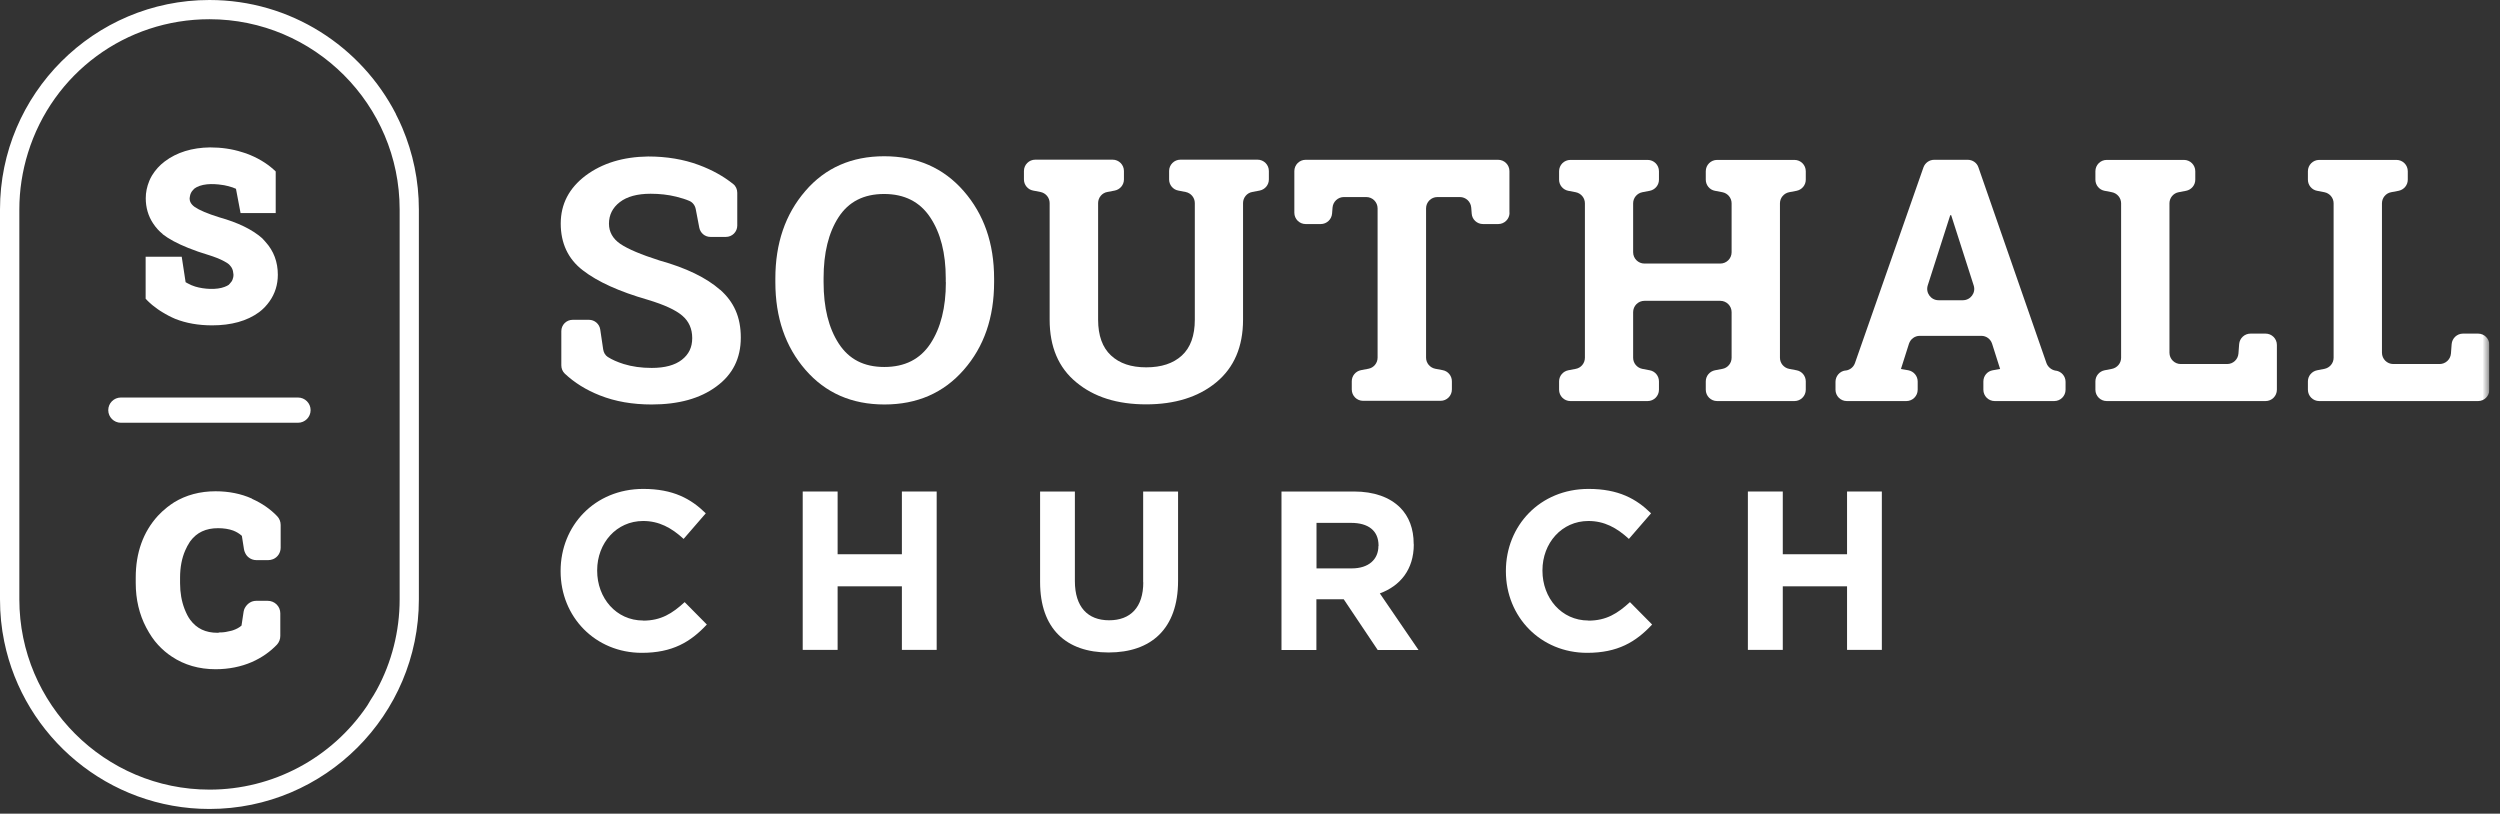 <svg viewBox="0 0 212 69" fill="none" xmlns="http://www.w3.org/2000/svg">
<rect x="0" y="0" width="212" height="69" fill="#333333" stroke="none"/>
<g clip-path="url(#clip0_15_19)">
<mask id="mask0_15_19" style="mask-type:luminance" maskUnits="userSpaceOnUse" x="0" y="0" width="212" height="69">
<path d="M211.1 0H0V68.59H211.1V0Z" fill="white"/>
</mask>
<g mask="url(#mask0_15_19)">
<path d="M61.07 24.58C59.9 23.55 58.19 22.72 55.93 22.09C54.36 21.59 53.25 21.12 52.6 20.68C51.96 20.24 51.64 19.66 51.64 18.97C51.64 18.22 51.95 17.61 52.56 17.14C53.17 16.67 54.04 16.43 55.17 16.43C55.94 16.43 56.66 16.51 57.35 16.68C57.78 16.79 58.14 16.9 58.44 17.03C58.74 17.15 58.94 17.42 59 17.74L59.3 19.31C59.39 19.76 59.78 20.09 60.24 20.09H61.56C62.09 20.09 62.52 19.66 62.52 19.13V16.35C62.52 16.06 62.4 15.78 62.18 15.61C61.36 14.95 60.39 14.41 59.26 13.99C57.97 13.51 56.53 13.27 54.96 13.27C52.83 13.3 51.07 13.84 49.66 14.89C48.26 15.95 47.55 17.3 47.55 18.96C47.55 20.62 48.17 21.96 49.42 22.92C50.67 23.89 52.5 24.72 54.93 25.42C56.33 25.84 57.3 26.29 57.86 26.77C58.42 27.25 58.7 27.88 58.7 28.67C58.7 29.46 58.41 30.05 57.82 30.51C57.23 30.97 56.38 31.2 55.26 31.2C54.39 31.2 53.6 31.09 52.89 30.87C52.35 30.7 51.9 30.5 51.54 30.27C51.32 30.13 51.19 29.89 51.15 29.63L50.9 27.94C50.83 27.47 50.42 27.12 49.95 27.12H48.56C48.03 27.12 47.6 27.55 47.6 28.08V30.98C47.6 31.24 47.7 31.5 47.89 31.68C48.71 32.45 49.7 33.07 50.87 33.53C52.18 34.05 53.64 34.3 55.26 34.3C57.53 34.3 59.36 33.8 60.74 32.78C62.13 31.77 62.82 30.39 62.82 28.63C62.82 26.87 62.23 25.6 61.07 24.57" fill="white"/>
<path d="M80.21 23.93C80.21 26.08 79.77 27.82 78.9 29.14C78.03 30.46 76.73 31.12 74.99 31.12C73.25 31.12 71.99 30.46 71.13 29.14C70.27 27.82 69.84 26.09 69.84 23.93V23.59C69.84 21.45 70.26 19.73 71.11 18.42C71.96 17.11 73.24 16.45 74.97 16.45C76.7 16.45 78 17.11 78.88 18.43C79.76 19.75 80.2 21.47 80.2 23.59V23.93H80.21ZM74.98 13.25C72.22 13.25 69.98 14.23 68.29 16.2C66.59 18.17 65.75 20.64 65.75 23.62V23.93C65.75 26.93 66.6 29.4 68.3 31.36C70 33.32 72.23 34.3 75 34.3C77.77 34.3 80.02 33.32 81.73 31.36C83.45 29.4 84.3 26.92 84.3 23.93V23.62C84.3 20.64 83.44 18.17 81.72 16.2C80 14.23 77.75 13.25 74.98 13.25Z" fill="white"/>
<path d="M106.66 13.54H100.1C99.57 13.54 99.14 13.97 99.14 14.5V15.22C99.14 15.68 99.47 16.08 99.92 16.16L100.54 16.28C100.99 16.37 101.32 16.76 101.32 17.22V27.11C101.32 28.47 100.95 29.48 100.22 30.15C99.49 30.82 98.48 31.15 97.2 31.15C95.92 31.15 94.94 30.82 94.21 30.14C93.49 29.47 93.12 28.46 93.12 27.11V17.22C93.12 16.76 93.45 16.36 93.9 16.28L94.53 16.16C94.98 16.07 95.31 15.68 95.31 15.22V14.5C95.31 13.97 94.88 13.54 94.35 13.54H87.79C87.26 13.54 86.83 13.97 86.83 14.5V15.22C86.83 15.68 87.16 16.08 87.61 16.16L88.23 16.28C88.68 16.37 89.01 16.76 89.01 17.22V27.11C89.01 29.41 89.76 31.18 91.27 32.42C92.77 33.67 94.75 34.29 97.19 34.29C99.63 34.29 101.63 33.67 103.14 32.42C104.65 31.17 105.41 29.4 105.41 27.11V17.22C105.41 16.76 105.74 16.36 106.19 16.28L106.82 16.16C107.27 16.07 107.6 15.68 107.6 15.22V14.5C107.6 13.97 107.17 13.54 106.64 13.54" fill="white"/>
<path d="M128 18.04V14.51C128 13.98 127.57 13.55 127.04 13.55H110.72C110.19 13.55 109.76 13.98 109.76 14.51V18.04C109.76 18.57 110.19 19 110.72 19H112C112.5 19 112.92 18.61 112.96 18.11L113 17.6C113.04 17.1 113.46 16.71 113.96 16.71H115.86C116.39 16.71 116.82 17.14 116.82 17.67V30.33C116.82 30.79 116.49 31.19 116.04 31.27L115.41 31.39C114.96 31.48 114.63 31.87 114.63 32.33V33.03C114.63 33.56 115.06 33.99 115.59 33.99H122.16C122.69 33.99 123.12 33.56 123.12 33.03V32.33C123.12 31.87 122.79 31.47 122.34 31.39L121.71 31.27C121.26 31.18 120.93 30.79 120.93 30.33V17.67C120.93 17.14 121.36 16.71 121.89 16.71H123.8C124.3 16.71 124.72 17.1 124.76 17.6L124.8 18.11C124.83 18.61 125.25 19 125.76 19H127.05C127.58 19 128.01 18.57 128.01 18.04" fill="white"/>
<path d="M153.13 33.05V32.34C153.13 31.88 152.8 31.48 152.35 31.4L151.72 31.28C151.27 31.19 150.94 30.8 150.94 30.34V17.24C150.94 16.78 151.27 16.39 151.72 16.3L152.35 16.18C152.8 16.09 153.13 15.7 153.13 15.24V14.52C153.13 13.99 152.7 13.56 152.17 13.56H145.61C145.08 13.56 144.65 13.99 144.65 14.52V15.24C144.65 15.7 144.98 16.1 145.43 16.18L146.06 16.3C146.51 16.39 146.84 16.78 146.84 17.24V21.39C146.84 21.92 146.41 22.35 145.88 22.35H139.45C138.92 22.35 138.49 21.92 138.49 21.39V17.24C138.49 16.78 138.82 16.39 139.27 16.3L139.9 16.18C140.35 16.09 140.68 15.7 140.68 15.24V14.52C140.68 13.99 140.25 13.56 139.72 13.56H133.17C132.64 13.56 132.21 13.99 132.21 14.52V15.24C132.21 15.7 132.54 16.09 132.99 16.18L133.62 16.3C134.07 16.39 134.4 16.78 134.4 17.24V30.34C134.4 30.8 134.07 31.2 133.62 31.28L132.99 31.4C132.54 31.49 132.21 31.88 132.21 32.34V33.05C132.21 33.58 132.64 34.01 133.17 34.01H139.72C140.25 34.01 140.68 33.58 140.68 33.05V32.34C140.68 31.88 140.35 31.48 139.9 31.4L139.27 31.28C138.82 31.19 138.49 30.8 138.49 30.34V26.47C138.49 25.94 138.92 25.51 139.45 25.51H145.88C146.41 25.51 146.84 25.94 146.84 26.47V30.34C146.84 30.8 146.51 31.2 146.06 31.28L145.43 31.4C144.98 31.49 144.65 31.88 144.65 32.34V33.05C144.65 33.58 145.08 34.01 145.61 34.01H152.17C152.7 34.01 153.13 33.58 153.13 33.05Z" fill="white"/>
<path d="M166.45 25.46H164.39C163.74 25.46 163.28 24.83 163.47 24.21L165.38 18.25H165.46L167.37 24.21C167.57 24.83 167.1 25.46 166.45 25.46ZM174.37 31.43H174.31C173.96 31.37 173.66 31.12 173.54 30.79L167.77 14.19C167.64 13.8 167.27 13.55 166.86 13.55H164.02C163.61 13.55 163.25 13.81 163.11 14.19L157.3 30.79C157.18 31.13 156.88 31.37 156.53 31.42H156.47C156 31.49 155.65 31.9 155.65 32.38V33.05C155.65 33.58 156.08 34.01 156.61 34.01H161.66C162.19 34.01 162.62 33.58 162.62 33.05V32.35C162.62 31.89 162.29 31.49 161.83 31.4L161.2 31.29L161.88 29.15C162.01 28.75 162.38 28.48 162.79 28.48H168.02C168.44 28.48 168.8 28.75 168.93 29.15L169.61 31.29L168.98 31.4C168.52 31.48 168.19 31.88 168.19 32.35V33.05C168.19 33.58 168.62 34.01 169.15 34.01H174.2C174.73 34.01 175.16 33.58 175.16 33.05V32.38C175.16 31.9 174.81 31.5 174.34 31.43" fill="white"/>
<path d="M192.12 28.29H190.84C190.34 28.29 189.92 28.68 189.88 29.18L189.82 29.98C189.78 30.48 189.37 30.87 188.86 30.87H184.93C184.4 30.87 183.97 30.44 183.97 29.91V17.24C183.97 16.78 184.3 16.38 184.75 16.3L185.38 16.18C185.83 16.09 186.16 15.7 186.16 15.24V14.52C186.16 13.99 185.73 13.56 185.2 13.56H178.65C178.12 13.56 177.69 13.99 177.69 14.52V15.24C177.69 15.7 178.02 16.1 178.47 16.18L179.09 16.3C179.54 16.39 179.87 16.78 179.87 17.24V30.34C179.87 30.8 179.54 31.19 179.09 31.28L178.47 31.4C178.02 31.49 177.69 31.88 177.69 32.34V33.05C177.69 33.58 178.12 34.01 178.65 34.01H192.12C192.65 34.01 193.08 33.58 193.08 33.05V29.25C193.08 28.72 192.65 28.29 192.12 28.29Z" fill="white"/>
<path d="M210.14 28.29H208.86C208.36 28.29 207.94 28.68 207.9 29.18L207.84 29.98C207.8 30.48 207.38 30.87 206.88 30.87H202.95C202.42 30.87 201.99 30.44 201.99 29.91V17.24C201.99 16.78 202.32 16.38 202.77 16.3L203.4 16.18C203.85 16.09 204.18 15.7 204.18 15.24V14.52C204.18 13.99 203.75 13.56 203.22 13.56H196.67C196.14 13.56 195.71 13.99 195.71 14.52V15.24C195.71 15.7 196.04 16.1 196.49 16.18L197.11 16.3C197.56 16.39 197.89 16.78 197.89 17.24V30.34C197.89 30.8 197.56 31.19 197.11 31.28L196.49 31.4C196.04 31.49 195.71 31.88 195.71 32.34V33.05C195.71 33.58 196.14 34.01 196.67 34.01H210.14C210.67 34.01 211.1 33.58 211.1 33.05V29.25C211.1 28.72 210.67 28.29 210.14 28.29Z" fill="white"/>
<path d="M54.54 52.62C52.24 52.62 50.64 50.7 50.64 48.4V48.36C50.64 46.06 52.27 44.18 54.54 44.18C55.88 44.18 56.94 44.75 57.97 45.7L59.85 43.53C58.6 42.3 57.09 41.46 54.55 41.46C50.42 41.46 47.54 44.59 47.54 48.41V48.45C47.54 52.31 50.48 55.36 54.43 55.36C57.02 55.36 58.56 54.44 59.94 52.96L58.06 51.06C57.01 52.02 56.06 52.63 54.53 52.63" fill="white"/>
</g>
<path d="M76.48 47H71.03V41.68H68.07V55.11H71.03V49.72H76.48V55.11H79.43V41.68H76.48V47Z" fill="white"/>
<mask id="mask1_15_19" style="mask-type:luminance" maskUnits="userSpaceOnUse" x="0" y="0" width="212" height="69">
<path d="M211.1 0H0V68.59H211.1V0Z" fill="white"/>
</mask>
<g mask="url(#mask1_15_19)">
<path d="M96.95 49.38C96.95 51.51 95.86 52.6 94.05 52.6C92.24 52.6 91.15 51.47 91.15 49.28V41.68H88.2V49.36C88.2 53.31 90.41 55.33 94.01 55.33C97.61 55.33 99.9 53.33 99.9 49.26V41.68H96.94V49.38H96.95Z" fill="white"/>
<path d="M116.89 46.3C116.89 47.43 116.07 48.2 114.63 48.2H111.64V44.34H114.58C116.02 44.34 116.9 44.99 116.9 46.26V46.3H116.89ZM119.88 46.15V46.11C119.88 44.84 119.48 43.79 118.73 43.04C117.84 42.16 116.52 41.68 114.81 41.68H108.67V55.12H111.63V50.82H113.95L116.83 55.12H120.29L117.01 50.32C118.72 49.69 119.89 48.32 119.89 46.16" fill="white"/>
<path d="M134.7 52.62C132.4 52.62 130.8 50.7 130.8 48.4V48.36C130.8 46.06 132.43 44.18 134.7 44.18C136.04 44.18 137.1 44.75 138.13 45.7L140.01 43.53C138.76 42.3 137.25 41.46 134.71 41.46C130.58 41.46 127.7 44.59 127.7 48.41V48.45C127.7 52.31 130.64 55.36 134.59 55.36C137.18 55.36 138.72 54.44 140.1 52.96L138.22 51.06C137.17 52.02 136.22 52.63 134.69 52.63" fill="white"/>
</g>
<path d="M156.63 47H151.18V41.68H148.22V55.11H151.18V49.72H156.63V55.11H159.58V41.68H156.63V47Z" fill="white"/>
<path d="M21.36 42.28C20.45 41.87 19.41 41.66 18.28 41.66C16.96 41.66 15.77 41.98 14.76 42.6C14.56 42.73 14.36 42.87 14.17 43.02C13.87 43.26 13.61 43.5 13.39 43.74C12.14 45.11 11.51 46.87 11.51 48.98V49.44C11.51 50.83 11.81 52.1 12.4 53.22C12.72 53.82 13.03 54.28 13.4 54.68C13.75 55.06 14.14 55.4 14.57 55.68C15.63 56.39 16.88 56.75 18.28 56.75C19.4 56.75 20.44 56.54 21.36 56.14C22.2 55.77 22.91 55.27 23.49 54.66C23.67 54.46 23.77 54.2 23.77 53.93V52.01C23.77 51.72 23.66 51.46 23.46 51.26C23.26 51.06 22.99 50.95 22.71 50.95H21.72C21.34 50.95 20.98 51.16 20.76 51.56C20.72 51.64 20.68 51.74 20.66 51.86L20.48 53.05C20.3 53.21 20.05 53.35 19.75 53.45C19.72 53.46 19.68 53.47 19.65 53.48L19.52 53.51C19.28 53.57 19.03 53.62 18.76 53.63H18.62C18.56 53.65 18.5 53.66 18.44 53.66C17.43 53.66 16.68 53.3 16.13 52.56C15.95 52.32 15.8 52.02 15.65 51.64C15.4 50.99 15.27 50.26 15.27 49.46V48.98C15.27 48.11 15.42 47.33 15.71 46.67C15.82 46.42 15.94 46.19 16.08 45.98L16.14 45.89C16.69 45.15 17.46 44.79 18.49 44.79C18.98 44.79 19.41 44.86 19.77 44.99C20.05 45.1 20.29 45.24 20.51 45.44L20.69 46.58C20.7 46.68 20.74 46.76 20.76 46.82C20.83 46.99 20.92 47.13 21.05 47.24C21.24 47.41 21.49 47.5 21.75 47.5H22.74C22.88 47.5 23.02 47.47 23.15 47.42C23.55 47.26 23.8 46.87 23.8 46.44V44.52C23.8 44.24 23.7 43.98 23.51 43.78C22.94 43.18 22.22 42.68 21.39 42.31" fill="white"/>
<path d="M13.78 19.85C14.32 20.27 15.03 20.65 15.95 21.02C16.52 21.25 17.07 21.44 17.64 21.61C18.19 21.78 18.65 21.96 19 22.15C19.19 22.25 19.33 22.34 19.42 22.42L19.51 22.52C19.67 22.69 19.76 22.9 19.78 23.15L19.8 23.31C19.8 23.43 19.78 23.55 19.73 23.68C19.69 23.81 19.61 23.93 19.49 24.05C19.46 24.08 19.43 24.12 19.4 24.15C19.32 24.21 19.2 24.27 19.04 24.33C18.38 24.59 17.3 24.53 16.55 24.3C16.33 24.23 16.13 24.15 15.92 24.03C15.86 24 15.8 23.96 15.74 23.93L15.41 21.77H12.35V25.33L12.49 25.48C12.78 25.78 13.1 26.02 13.38 26.22C13.51 26.31 13.64 26.4 13.78 26.48C13.95 26.58 14.11 26.68 14.29 26.77C14.47 26.87 14.66 26.95 14.86 27.04C15.79 27.41 16.84 27.59 17.99 27.59C19.61 27.59 20.95 27.22 21.96 26.48C22.29 26.24 22.59 25.93 22.86 25.55C23.32 24.9 23.56 24.14 23.56 23.3C23.56 22.21 23.21 21.28 22.52 20.52L22.45 20.44C22.38 20.36 22.31 20.28 22.23 20.2C21.39 19.46 20.17 18.87 18.6 18.43C17.6 18.12 16.9 17.82 16.51 17.55C16.13 17.28 16.08 17 16.08 16.82L16.1 16.68C16.13 16.45 16.22 16.26 16.39 16.09L16.5 15.98C16.5 15.98 16.6 15.91 16.68 15.87C16.84 15.79 17.02 15.72 17.23 15.68C17.66 15.59 18.1 15.6 18.52 15.64L18.75 15.67C18.93 15.69 19.11 15.72 19.29 15.77C19.62 15.85 19.85 15.93 20.01 16.01L20.4 18.07H23.38V14.54L23.22 14.39C22.59 13.82 21.8 13.35 20.87 13.01C20.79 12.98 20.7 12.95 20.62 12.93L20.52 12.9C19.68 12.63 18.77 12.5 17.81 12.5C16.28 12.52 14.99 12.92 13.97 13.69C13.53 14.02 13.18 14.41 12.89 14.88C12.8 15.03 12.72 15.19 12.66 15.34C12.46 15.83 12.36 16.31 12.36 16.81C12.36 17.6 12.57 18.32 12.98 18.94C13.23 19.32 13.5 19.61 13.81 19.86" fill="white"/>
<path id="icon-outine" d="M33.89 50.83C33.89 53.51 33.22 56.17 31.94 58.51C31.78 58.81 31.6 59.09 31.42 59.37L31.26 59.64C31.22 59.71 31.18 59.78 31.14 59.84C28.13 64.3 23.13 66.96 17.77 66.96C8.88 66.96 1.64 59.72 1.64 50.83V17.76C1.64 16.13 1.89 14.52 2.37 12.97C4.47 6.19 10.67 1.63 17.76 1.63C26.65 1.63 33.89 8.87 33.89 17.76V50.83ZM33.58 9.68C30.63 3.94 24.65 0 17.76 0C7.97 0 0 7.97 0 17.76V50.83C0 52.06 0.12 53.25 0.36 54.41C2.02 62.5 9.19 68.6 17.76 68.6C27.55 68.6 35.52 60.63 35.52 50.84V17.76C35.52 15.31 35.02 12.98 34.12 10.85C33.95 10.45 33.77 10.06 33.57 9.68" fill="white"/>
<path d="M25.27 33.71H10.25C9.66 33.71 9.18 34.19 9.18 34.78C9.18 35.37 9.66 35.85 10.25 35.85H25.27C25.86 35.85 26.34 35.37 26.34 34.78C26.34 34.19 25.86 33.71 25.27 33.71Z" fill="white"/>
</g>
<defs>
<clipPath id="clip0_15_19">
<rect width="211.1" height="68.59" fill="white"/>
</clipPath>
</defs>
</svg>
